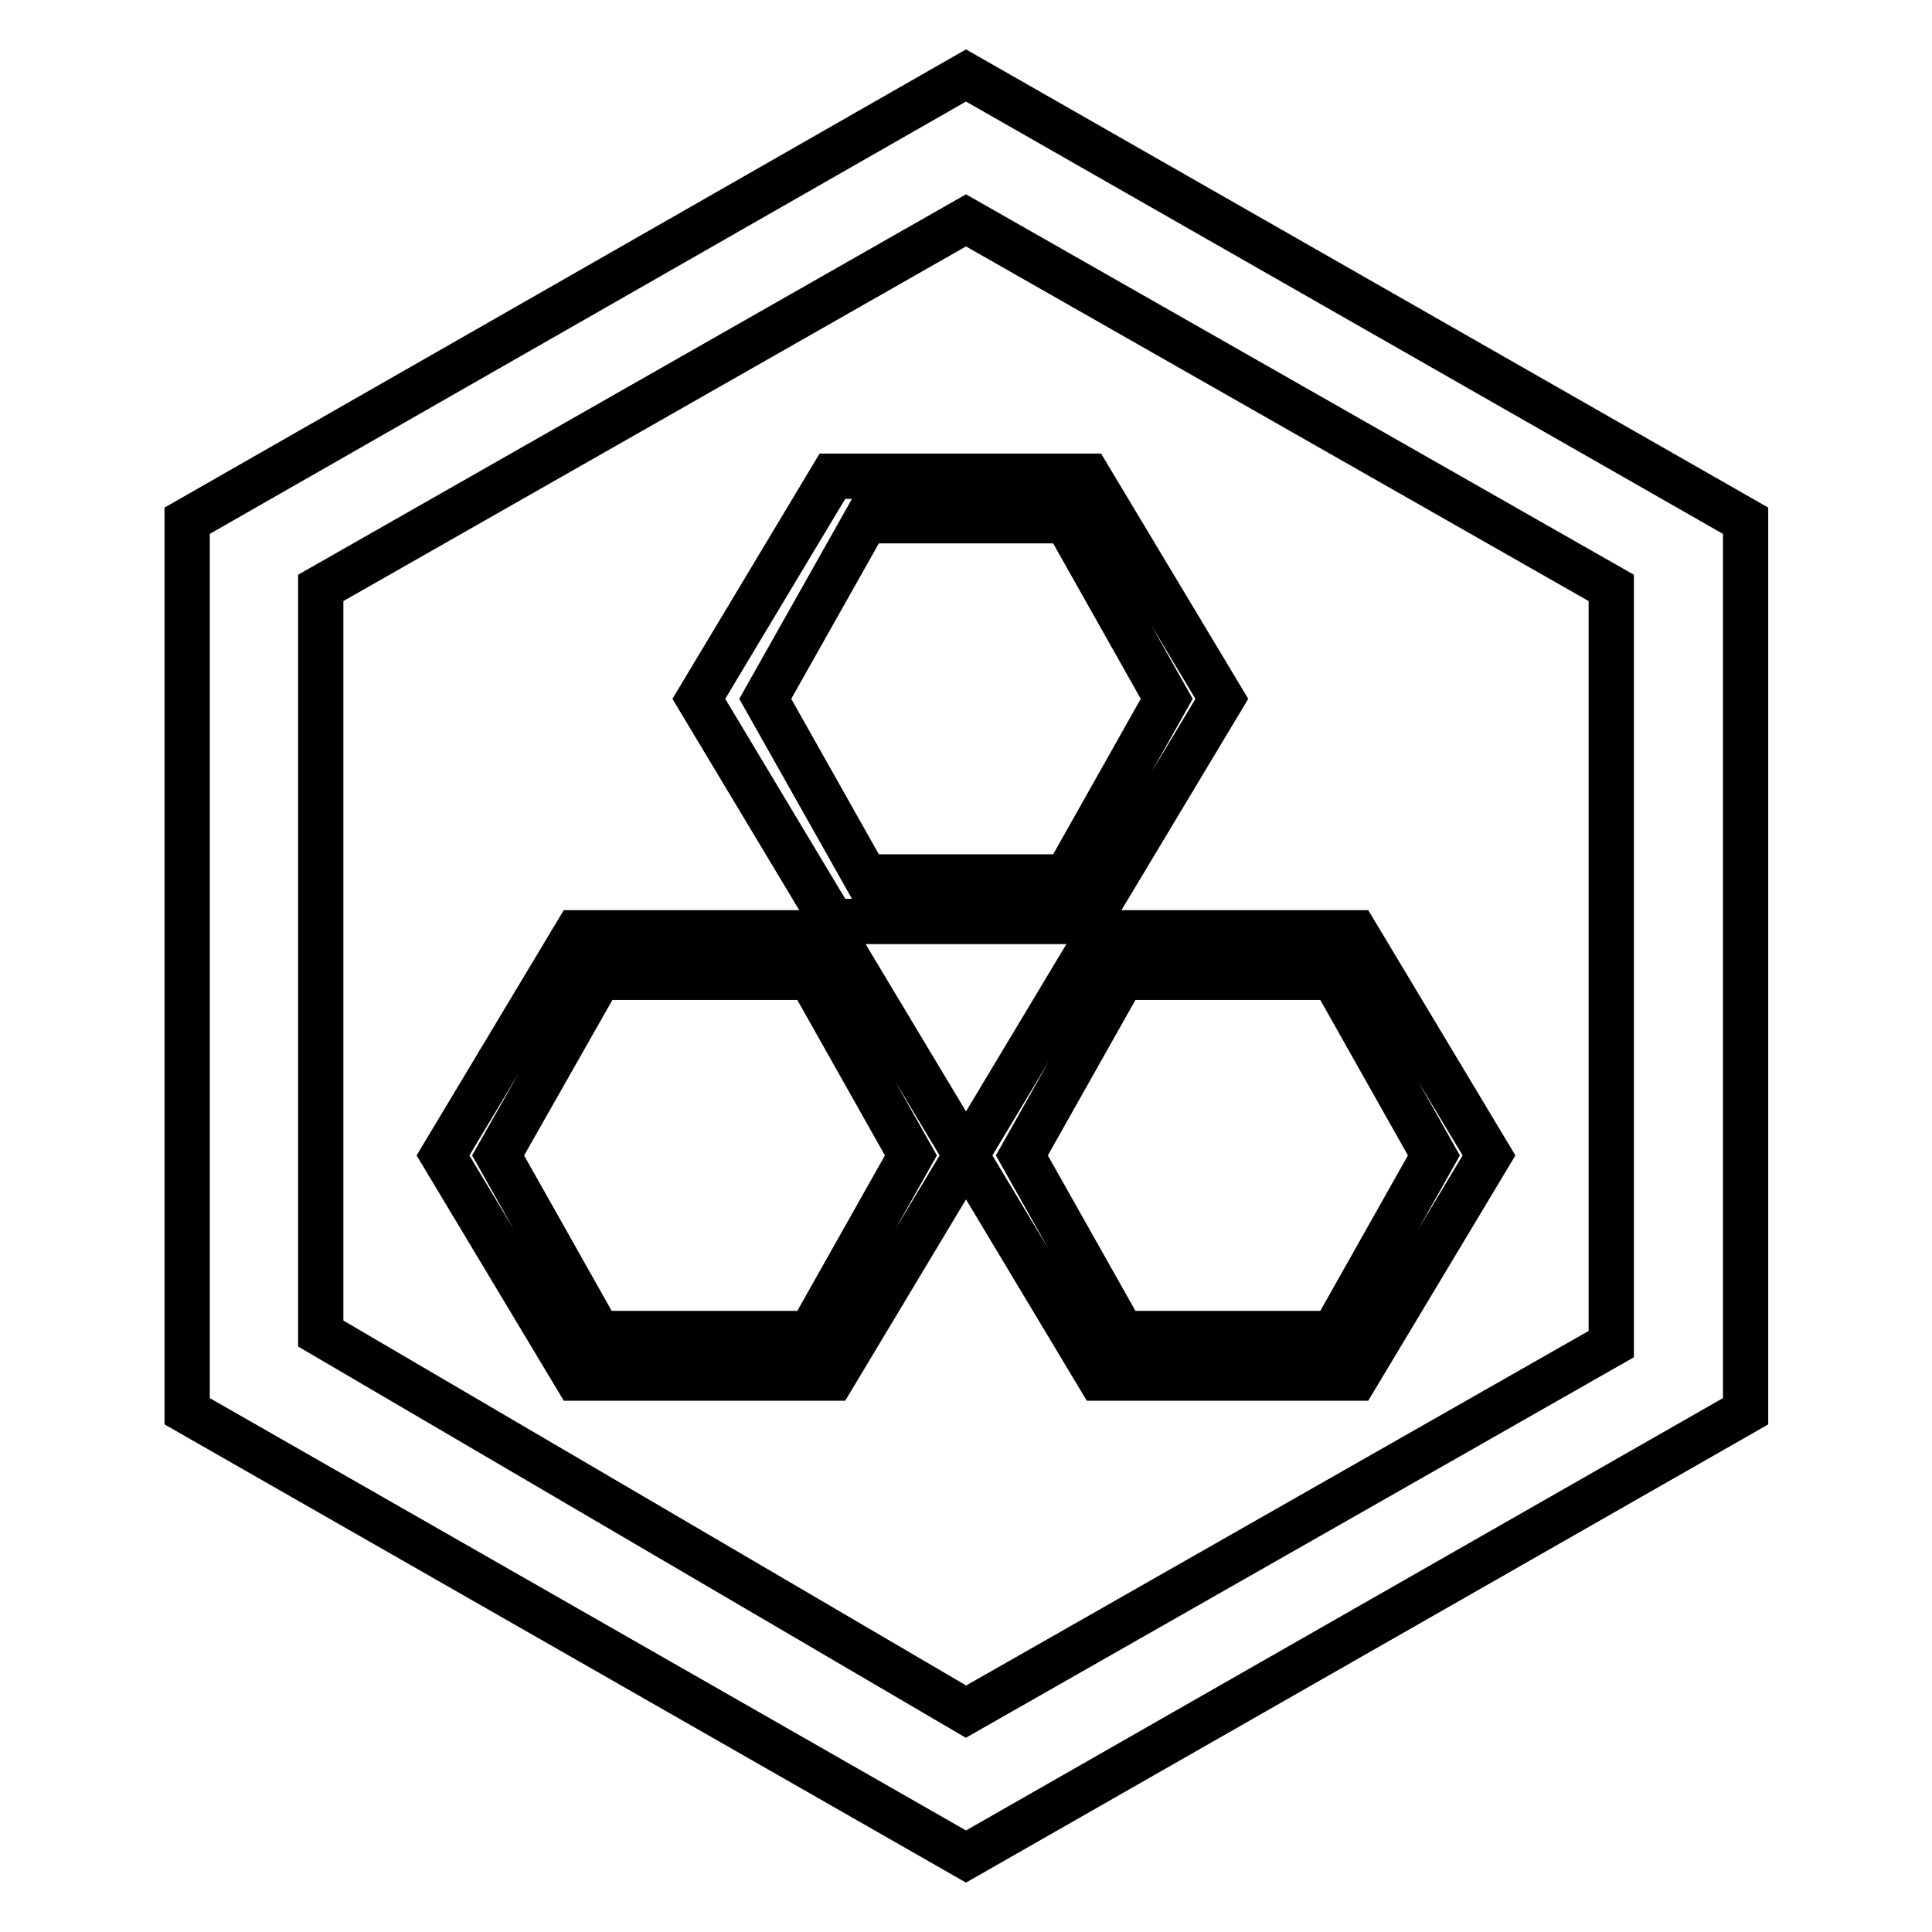 <?xml version="1.0" encoding="utf-8"?>
<!-- Svg Vector Icons : http://www.onlinewebfonts.com/icon -->
<!DOCTYPE svg PUBLIC "-//W3C//DTD SVG 1.1//EN" "http://www.w3.org/Graphics/SVG/1.1/DTD/svg11.dtd">
<svg version="1.1" xmlns="http://www.w3.org/2000/svg" xmlns:xlink="http://www.w3.org/1999/xlink" x="0px" y="0px" viewBox="0 0 256 256" enable-background="new 0 0 256 256" xml:space="preserve">
<g> <path stroke-width="6" fill-opacity="0" stroke="#000000"  d="M24.8,187V69L128,10l103.3,59v118L128,246L24.8,187z M128,226.8l85.5-48.7V77.9L128,29.2L42.5,77.9v98.8 L128,226.8z M110.3,122.1L92.6,92.6l17.7-29.5h33.9l17.7,29.5l-17.7,29.5H110.3z M141.3,116.2l13.3-23.6L141.3,69h-26.6l-13.3,23.6 l13.3,23.6H141.3z M76.4,182.6l-17.7-29.5l17.7-29.5h33.9l17.7,29.5l-17.7,29.5H76.4z M107.4,176.7l13.3-23.6l-13.3-23.6h-28 L66,153.1l13.3,23.6H107.4z M145.7,182.6L128,153.1l17.7-29.5h33.9l17.7,29.5l-17.7,29.5H145.7z M176.7,176.7l13.3-23.6l-13.3-23.6 h-28l-13.3,23.6l13.3,23.6H176.7z"/></g>
</svg>